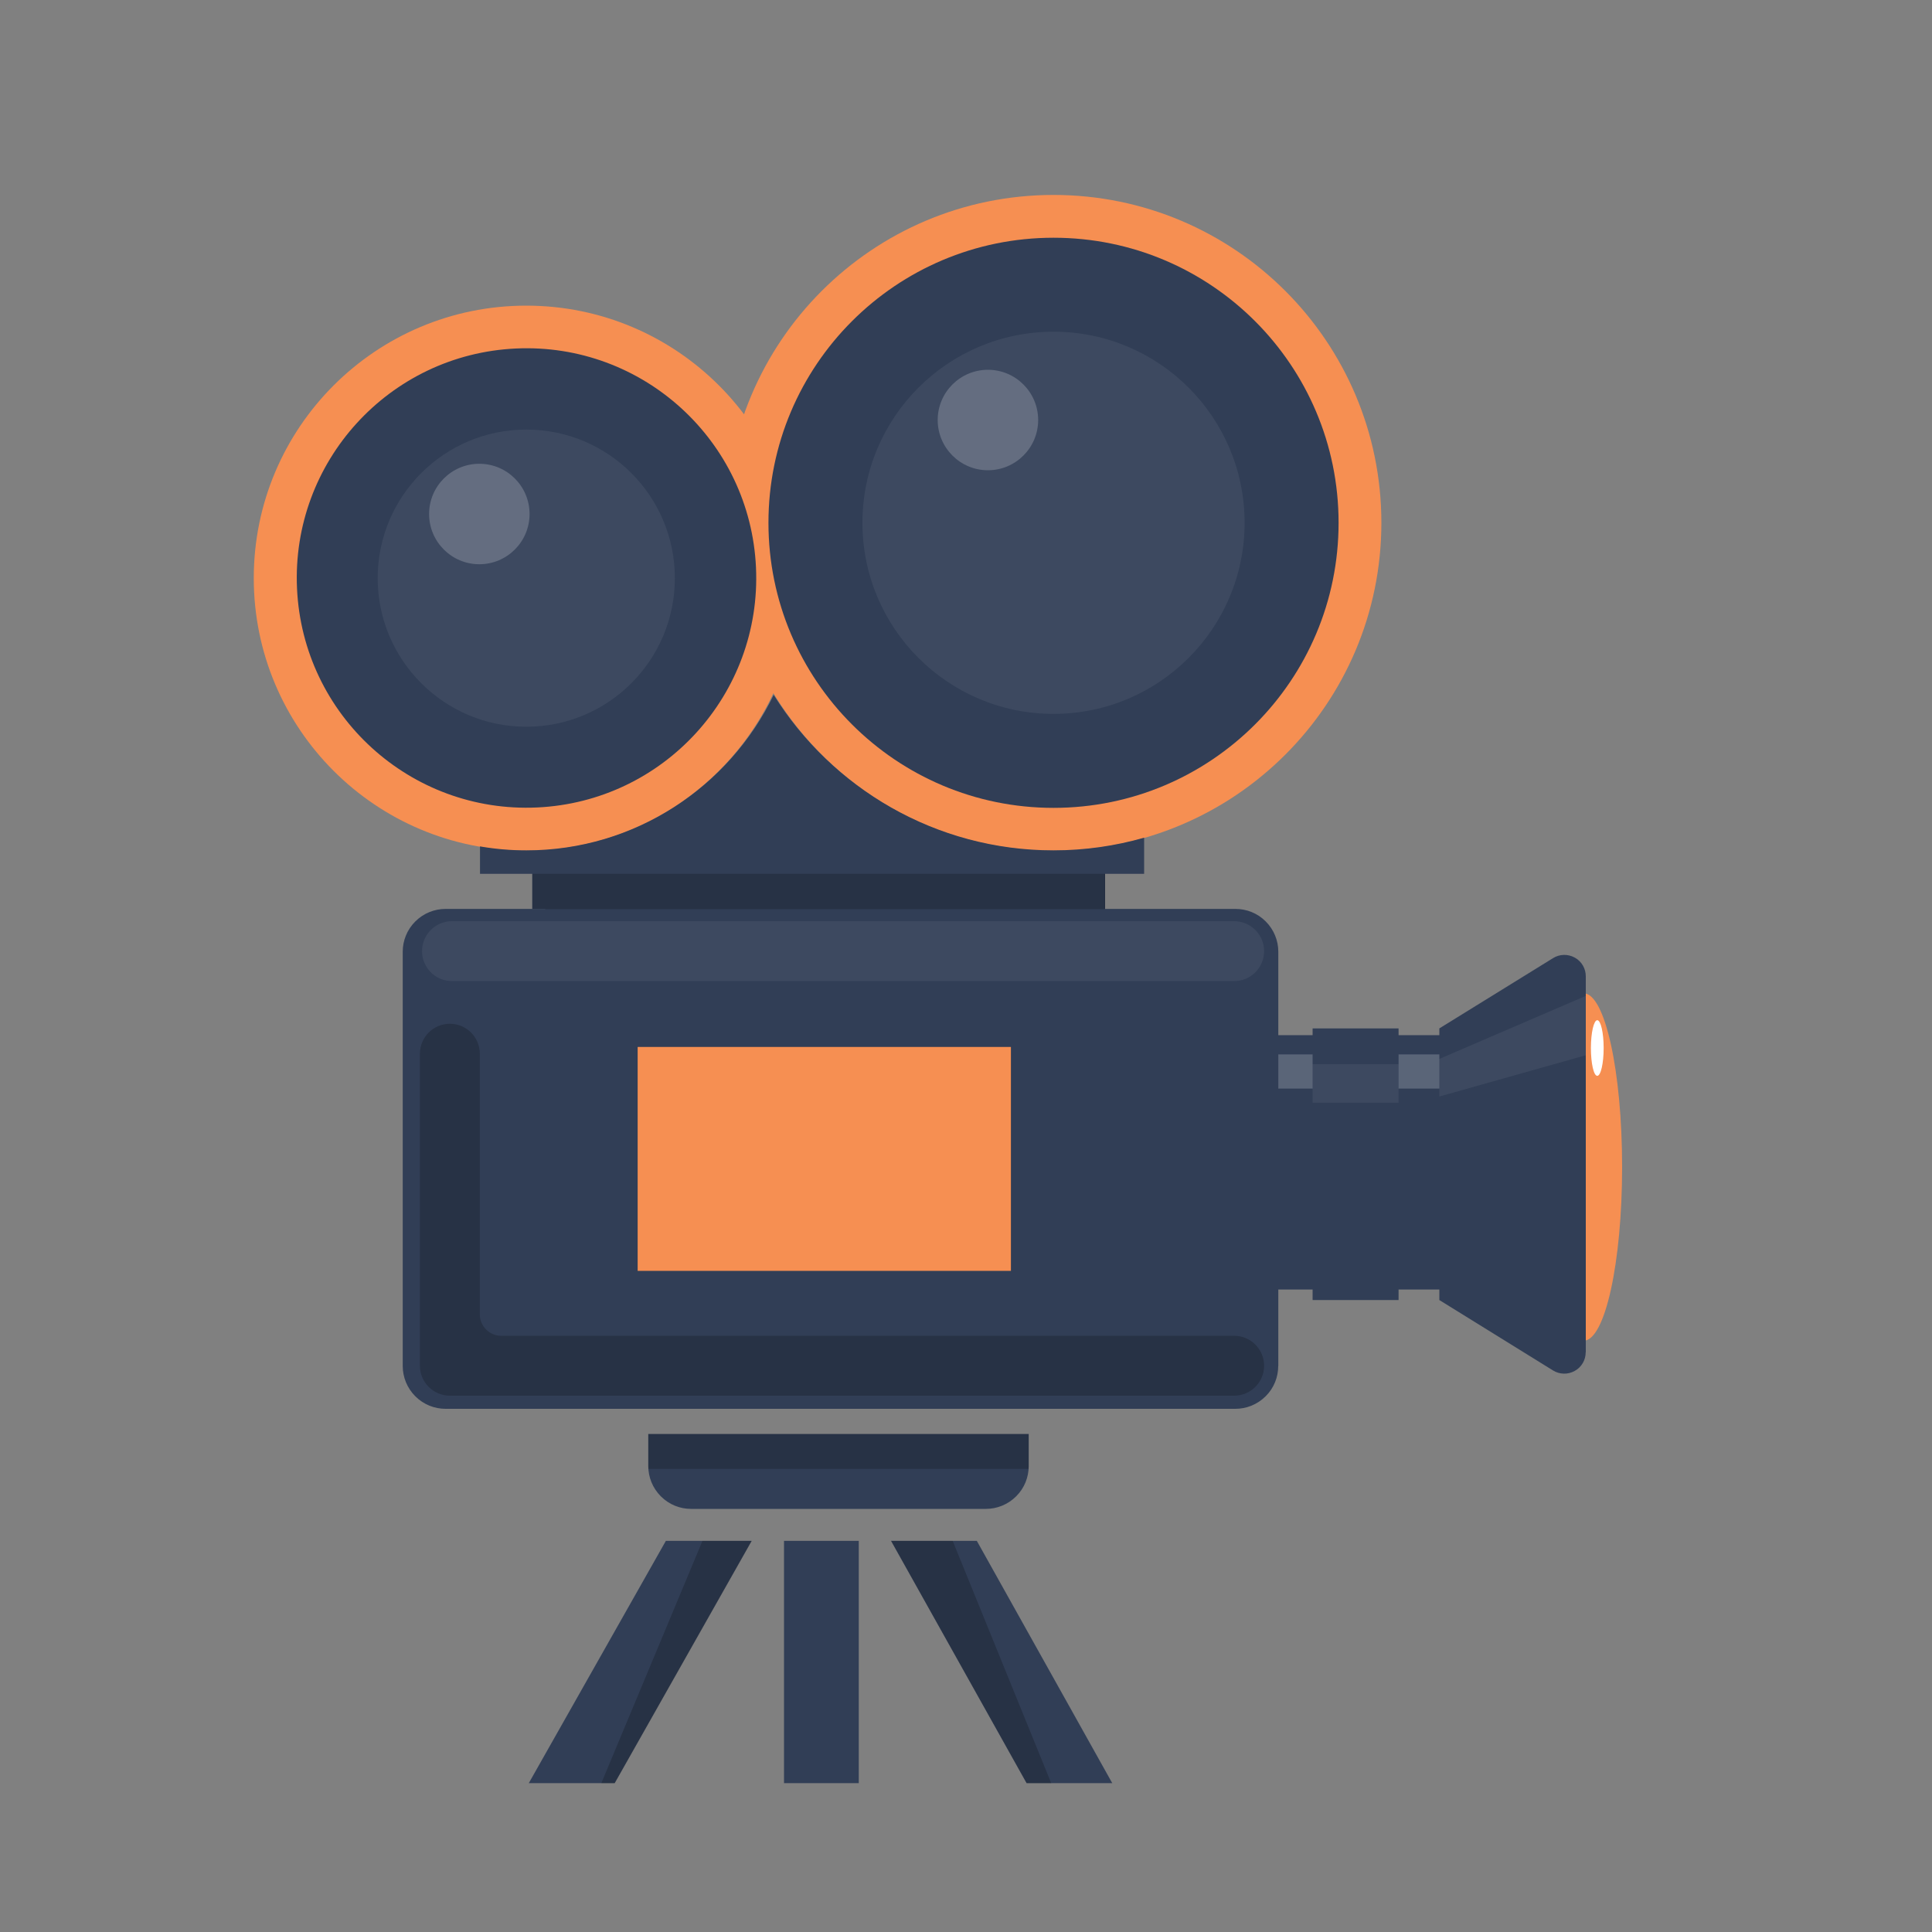 <svg xmlns="http://www.w3.org/2000/svg" xmlns:xlink="http://www.w3.org/1999/xlink" x="0px" y="0px" viewBox="0 0 200 200" style="enable-background:new 0 0 200 200;" xml:space="preserve">
<rect x="0" y="0" width="200" height="200" fill="#808080" stroke="none"/>
<style type="text/css">
	.st0{fill:#010101;}
	.st1{fill:#313E56;}
	.st2{opacity:0.2;fill:#FFFFFF;}
	.st3{fill:#F68F52;}
	.st4{opacity:0.06;fill:#FFFFFF;}
	.st5{opacity:0.2;fill:#010101;}
	.st6{fill:#FFFFFF;}
</style>
<g id="Layer_2">
</g>
<g id="Layer_1">
	<g id="XMLID_23502_">
		<rect id="XMLID_23539_" x="56.43" y="88.8" class="st0" width="57.96" height="7.08"></rect>
		<rect id="XMLID_23538_" x="131.86" y="107.16" class="st1" width="21.46" height="26.33"></rect>
		<rect id="XMLID_23537_" x="131.86" y="109.15" class="st2" width="21.46" height="3.54"></rect>
		<path id="XMLID_23536_" class="st3" d="M167.92,120.81c0,9.93-1.78,17.98-3.98,17.98c-2.2,0-3.98-8.05-3.98-17.98    c0-9.93,1.78-17.98,3.98-17.98C166.14,102.82,167.92,110.87,167.92,120.81z"></path>
		<path id="XMLID_23535_" class="st3" d="M143,54.12c0-18.74-15.19-33.94-33.94-33.94c-18.74,0-33.94,15.19-33.94,33.94    c0,18.74,15.19,33.94,33.94,33.94C127.8,88.06,143,72.86,143,54.12z"></path>
		<path id="XMLID_23534_" class="st3" d="M82.69,59.85c0-15.58-12.63-28.21-28.21-28.21c-15.58,0-28.21,12.63-28.21,28.21    c0,15.58,12.63,28.21,28.21,28.21C70.06,88.06,82.69,75.43,82.69,59.85z"></path>
		
			<ellipse id="XMLID_23533_" transform="matrix(0.999 -0.046 0.046 0.999 -2.675 2.549)" class="st1" cx="54.48" cy="59.85" rx="23.78" ry="23.78"></ellipse>
		<path id="XMLID_23532_" class="st4" d="M69.86,59.85c0-8.49-6.88-15.38-15.38-15.38c-8.49,0-15.38,6.89-15.38,15.38    c0,8.49,6.89,15.38,15.38,15.38C62.98,75.23,69.86,68.34,69.86,59.85z"></path>
		<path id="XMLID_23531_" class="st2" d="M54.82,53.21c0-2.87-2.33-5.2-5.2-5.2c-2.87,0-5.2,2.33-5.2,5.2c0,2.87,2.33,5.2,5.2,5.2    C52.49,58.41,54.82,56.08,54.82,53.21z"></path>
		<rect id="XMLID_23530_" x="55.1" y="88.8" class="st1" width="59.29" height="5.31"></rect>
		<path id="XMLID_23529_" class="st1" d="M138.57,54.12c0-16.3-13.21-29.51-29.51-29.51c-16.3,0-29.51,13.21-29.51,29.51    s13.21,29.51,29.51,29.51C125.36,83.63,138.57,70.42,138.57,54.12z"></path>
		<path id="XMLID_23525_" class="st1" d="M81.16,184.59h7.74v-25.08h-7.74V184.59z M101.12,159.51h-8.88l14.03,25.08h8.87    L101.12,159.51z M54.74,184.59h8.89l14.18-25.08h-8.88L54.74,184.59z"></path>
		<path id="XMLID_23524_" class="st4" d="M128.84,54.12c0-10.92-8.85-19.78-19.78-19.78c-10.93,0-19.78,8.86-19.78,19.78    c0,10.92,8.86,19.78,19.78,19.78C119.98,73.9,128.84,65.04,128.84,54.12z"></path>
		<rect id="XMLID_23523_" x="55.1" y="88.8" class="st5" width="59.29" height="5.31"></rect>
		<path id="XMLID_23522_" class="st1" d="M132.32,141.41c0,1.13-0.43,2.27-1.3,3.13c-0.86,0.86-2,1.3-3.13,1.3H46.12    c-1.13,0-2.26-0.43-3.13-1.3c-0.86-0.86-1.3-2-1.3-3.13V98.52c0-1.13,0.43-2.26,1.3-3.13c0.86-0.86,2-1.3,3.13-1.3h81.78    c1.13,0,2.27,0.43,3.13,1.3c0.86,0.86,1.3,2,1.3,3.13V141.41z"></path>
		<path id="XMLID_23521_" class="st1" d="M109.06,88.03c-12.2,0-22.93-6.44-28.97-16.1c-4.6,9.52-14.35,16.1-25.6,16.1    c-1.64,0-3.24-0.14-4.8-0.41v2.84h68.75v-3.74C115.45,87.57,112.31,88.03,109.06,88.03z"></path>
		<rect id="XMLID_23520_" x="135.88" y="106.46" class="st1" width="8.9" height="28.12"></rect>
		<path id="XMLID_23519_" class="st1" d="M164.15,139.99c0,0.78-0.41,1.53-1.14,1.93c-0.72,0.4-1.58,0.36-2.24-0.05L149,134.58    v-28.12l11.78-7.28c0.66-0.41,1.51-0.45,2.24-0.05c0.73,0.4,1.14,1.16,1.14,1.93V139.99z"></path>
		<path id="XMLID_23518_" class="st1" d="M106.49,151.77c0,1.13-0.43,2.27-1.3,3.13c-0.86,0.86-2,1.3-3.13,1.3H71.54    c-1.13,0-2.26-0.43-3.13-1.3c-0.86-0.86-1.3-2-1.3-3.13v-3.32h39.38V151.77z"></path>
		<rect id="XMLID_23517_" x="67.11" y="148.45" class="st5" width="39.38" height="3.61"></rect>
		<polygon id="XMLID_23511_" class="st4" points="149,113.51 164.15,109.24 164.15,103.1 149,109.62   "></polygon>
		<rect id="XMLID_23510_" x="135.88" y="110.17" class="st4" width="8.9" height="3.98"></rect>
		<path id="XMLID_23509_" class="st4" d="M130.86,98.46c0,1.71-1.39,3.1-3.1,3.1H46.79c-1.71,0-3.1-1.39-3.1-3.1l0,0    c0-1.71,1.39-3.1,3.1-3.1h80.97C129.47,95.37,130.86,96.75,130.86,98.46L130.86,98.46z"></path>
		<path id="XMLID_23508_" class="st5" d="M127.76,138.28H51.88c-0.57,0-1.13-0.22-1.56-0.65c-0.43-0.43-0.65-1-0.65-1.56v-26.99    c0-1.71-1.39-3.1-3.1-3.1c-1.71,0-3.1,1.39-3.1,3.1v32.3c0,1.71,1.39,3.1,3.1,3.1c0.04,0,0.07,0,0.11-0.01    c0.04,0,0.07,0.01,0.11,0.01h80.97c1.71,0,3.1-1.39,3.1-3.1C130.86,139.67,129.47,138.28,127.76,138.28z"></path>
		<path id="XMLID_23507_" class="st6" d="M166.01,108.49c0,1.59-0.3,2.88-0.66,2.88c-0.37,0-0.66-1.29-0.66-2.88    c0-1.59,0.3-2.88,0.66-2.88C165.71,105.62,166.01,106.9,166.01,108.49z"></path>
		<path id="XMLID_23506_" class="st2" d="M107.47,43.48c0-2.87-2.33-5.2-5.2-5.2c-2.87,0-5.2,2.33-5.2,5.2c0,2.87,2.33,5.2,5.2,5.2    C105.14,48.68,107.47,46.35,107.47,43.48z"></path>
		<path id="XMLID_23503_" class="st5" d="M98.62,159.51h-6.37l14.03,25.08h2.54L98.62,159.51z M62.25,184.59h1.39l14.18-25.08h-5.1    L62.25,184.59z"></path>
		<rect x="66.01" y="108.38" class="st3" width="38.64" height="23.18"></rect>
	</g>
</g>
<g id="Layer_3">
</g>
</svg>